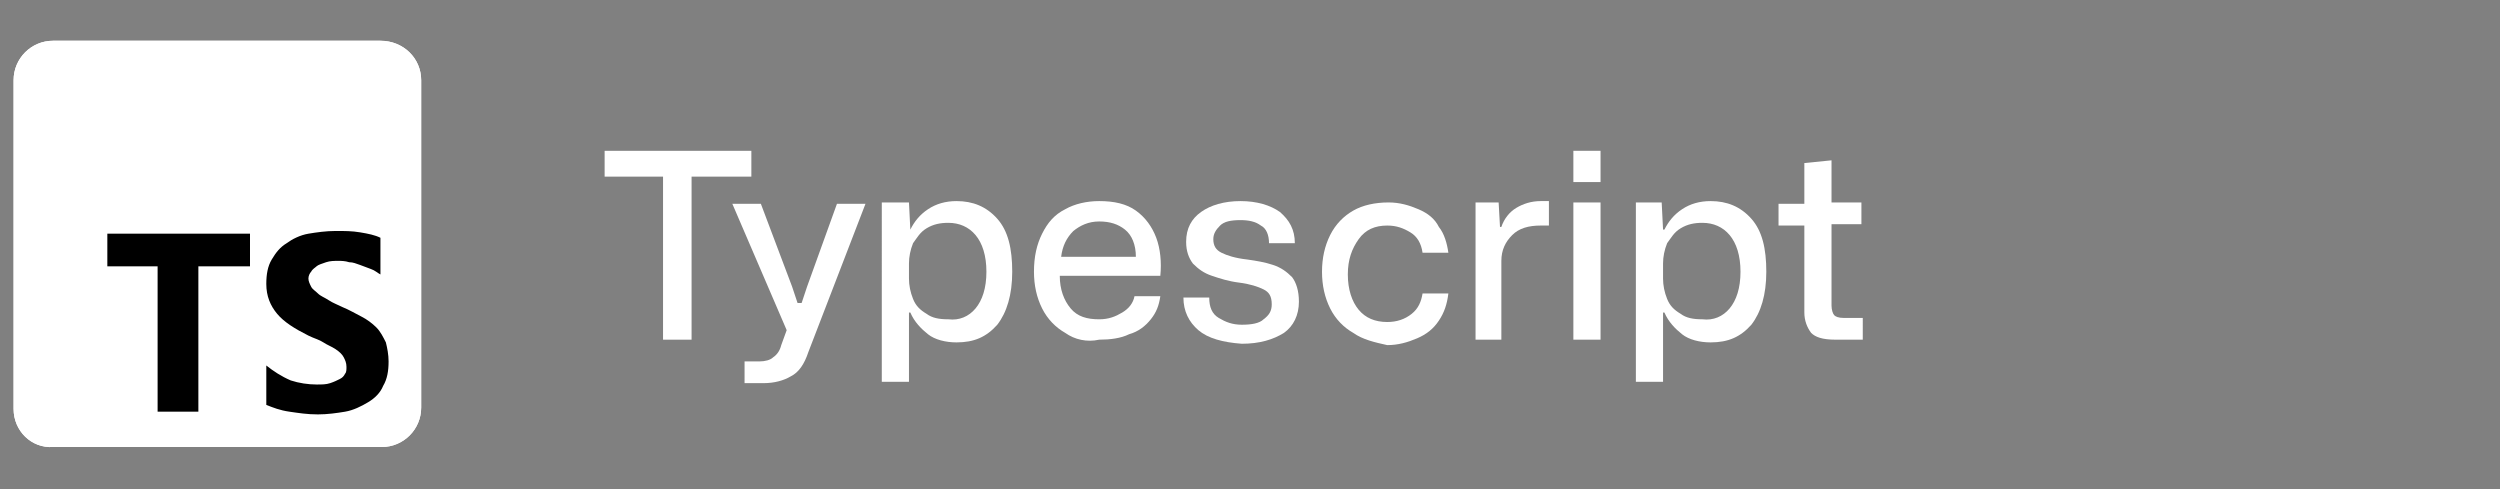 <?xml version="1.0" encoding="utf-8"?>
<!-- Generator: Adobe Illustrator 23.1.0, SVG Export Plug-In . SVG Version: 6.00 Build 0)  -->
<svg version="1.1" id="Layer_1" xmlns="http://www.w3.org/2000/svg" xmlns:xlink="http://www.w3.org/1999/xlink" x="0px" y="0px"
	 viewBox="0 0 184 36" style="enable-background:new 0 0 184 36;" xml:space="preserve">
<rect x="0" y="0" width="184" height="36" fill="#808080" stroke="none"/>
<style type="text/css">
	.st0{fill:#FFFFFF;}
	.st1{fill-rule:evenodd;clip-rule:evenodd;}
</style>
<path class="st0" d="M3.9,3h24.1C29.7,3,31,4.3,31,5.9v24.1c0,1.6-1.3,2.9-2.9,2.9H3.9C2.3,33,1,31.7,1,30.1V5.9C1,4.3,2.3,3,3.9,3z
	"/>
<path class="st0" d="M3.9,3h24.1C29.7,3,31,4.3,31,5.9v24.1c0,1.6-1.3,2.9-2.9,2.9H3.9C2.3,33,1,31.7,1,30.1V5.9C1,4.3,2.3,3,3.9,3z
	"/>
<path class="st1" d="M19.6,26.9v2.9c0.5,0.2,1,0.4,1.7,0.5c0.7,0.1,1.3,0.2,2.1,0.2c0.7,0,1.4-0.1,2-0.2c0.6-0.1,1.2-0.4,1.7-0.7
	c0.5-0.3,0.9-0.7,1.1-1.2c0.3-0.5,0.4-1.1,0.4-1.8c0-0.5-0.1-1-0.2-1.4c-0.2-0.4-0.4-0.8-0.7-1.1c-0.3-0.3-0.7-0.6-1.1-0.8
	c-0.4-0.2-0.9-0.5-1.4-0.7c-0.4-0.2-0.7-0.3-1-0.5c-0.3-0.2-0.6-0.3-0.8-0.5c-0.2-0.2-0.4-0.3-0.5-0.5c-0.1-0.2-0.2-0.4-0.2-0.6
	c0-0.2,0.1-0.4,0.2-0.5c0.1-0.2,0.3-0.3,0.4-0.4s0.4-0.2,0.7-0.3c0.3-0.1,0.6-0.1,0.9-0.1c0.2,0,0.5,0,0.8,0.1
	c0.3,0,0.5,0.1,0.8,0.2c0.3,0.1,0.5,0.2,0.8,0.3c0.3,0.1,0.5,0.3,0.7,0.4v-2.7c-0.4-0.2-0.9-0.3-1.5-0.4s-1.1-0.1-1.8-0.1
	c-0.7,0-1.4,0.1-2,0.2s-1.2,0.4-1.6,0.7c-0.5,0.3-0.8,0.7-1.1,1.2c-0.3,0.5-0.4,1.1-0.4,1.8c0,0.9,0.3,1.6,0.8,2.2s1.3,1.1,2.3,1.6
	c0.4,0.2,0.8,0.3,1.1,0.5c0.3,0.2,0.6,0.3,0.9,0.5c0.3,0.2,0.5,0.4,0.6,0.6c0.1,0.2,0.2,0.4,0.2,0.7c0,0.2,0,0.4-0.1,0.5
	c-0.1,0.2-0.2,0.3-0.4,0.4c-0.2,0.1-0.4,0.2-0.7,0.3c-0.3,0.1-0.6,0.1-1,0.1c-0.6,0-1.3-0.1-1.9-0.3C20.7,27.7,20.1,27.3,19.6,26.9z
	 M14.6,19.6h3.8v-2.4H7.9v2.4h3.7v10.7h3V19.6z"/>
<polygon class="st0" points="48.8,13 44.5,13 44.5,11.1 55.3,11.1 55.3,13 50.9,13 50.9,25 48.8,25 "/>
<path class="st0" d="M54.8,26.6h1.1c0.4,0,0.8-0.1,1-0.3c0.3-0.2,0.5-0.5,0.6-0.9l0.4-1.1l-4-9.3h2.1l2.3,6.1l0.4,1.2H59l0.4-1.2
	l2.2-6.1h2.1l-4.2,10.9c-0.3,0.9-0.7,1.5-1.3,1.8c-0.5,0.3-1.2,0.5-2,0.5h-1.4V26.6z"/>
<path class="st0" d="M65,14.9h1.9l0.1,2H67c0.3-0.6,0.7-1.1,1.3-1.5c0.6-0.4,1.3-0.6,2.1-0.6c1.2,0,2.2,0.4,3,1.3
	c0.8,0.9,1.1,2.2,1.1,3.9s-0.4,3-1.1,3.9c-0.8,0.9-1.7,1.3-3,1.3c-0.8,0-1.6-0.2-2.1-0.6s-1-0.9-1.3-1.6h-0.1v5.1h-2V14.9z
	 M71.8,22.7c0.5-0.6,0.8-1.5,0.8-2.7c0-1.2-0.3-2.1-0.8-2.7c-0.5-0.6-1.2-0.9-2-0.9c-0.6,0-1.1,0.1-1.6,0.4s-0.7,0.7-1,1.1
	c-0.2,0.5-0.3,1-0.3,1.5v1.1c0,0.5,0.1,1,0.3,1.5c0.2,0.5,0.5,0.8,1,1.1c0.4,0.3,0.9,0.4,1.6,0.4C70.6,23.6,71.3,23.3,71.8,22.7z"/>
<path class="st0" d="M78.4,24.5c-0.7-0.4-1.3-1-1.7-1.8c-0.4-0.8-0.6-1.7-0.6-2.7c0-1.1,0.2-2,0.6-2.8c0.4-0.8,0.9-1.4,1.7-1.8
	c0.7-0.4,1.6-0.6,2.5-0.6c1.1,0,2,0.2,2.7,0.7c0.7,0.5,1.2,1.2,1.5,2c0.3,0.8,0.4,1.8,0.3,2.8h-7.4c0,1,0.3,1.8,0.8,2.4
	c0.5,0.6,1.2,0.8,2.1,0.8c0.7,0,1.2-0.2,1.7-0.5s0.8-0.7,0.9-1.2h1.9c-0.1,0.7-0.3,1.2-0.7,1.7c-0.4,0.5-0.9,0.9-1.6,1.1
	c-0.6,0.3-1.4,0.4-2.2,0.4C80,25.2,79.1,25,78.4,24.5z M79,17c-0.5,0.5-0.8,1.1-0.9,1.9h5.5c0-0.9-0.3-1.6-0.8-2
	c-0.5-0.4-1.1-0.6-1.9-0.6C80.1,16.3,79.5,16.6,79,17z"/>
<path class="st0" d="M88.2,24.3c-0.7-0.6-1.1-1.4-1.1-2.4H89c0,0.7,0.2,1.2,0.7,1.5s1,0.5,1.7,0.5c0.7,0,1.3-0.1,1.6-0.4
	c0.4-0.3,0.6-0.6,0.6-1.1c0-0.6-0.2-0.9-0.6-1.1c-0.4-0.2-1-0.4-1.8-0.5c-0.8-0.1-1.4-0.3-2-0.5c-0.6-0.2-1-0.5-1.4-0.9
	c-0.3-0.4-0.5-0.9-0.5-1.6c0-1,0.4-1.7,1.1-2.2c0.7-0.5,1.7-0.8,2.9-0.8c1.2,0,2.2,0.3,2.9,0.8c0.7,0.6,1.1,1.3,1.1,2.3h-1.9
	c0-0.6-0.2-1.1-0.6-1.3c-0.4-0.3-0.9-0.4-1.5-0.4c-0.7,0-1.2,0.1-1.5,0.4s-0.5,0.6-0.5,1c0,0.5,0.2,0.8,0.6,1c0.4,0.2,1,0.4,1.9,0.5
	c0.7,0.1,1.3,0.2,1.9,0.4c0.6,0.2,1,0.5,1.4,0.9c0.3,0.4,0.5,1,0.5,1.8c0,1-0.4,1.8-1.1,2.3c-0.8,0.5-1.8,0.8-3.1,0.8
	C90,25.2,88.9,24.9,88.2,24.3z"/>
<path class="st0" d="M99.6,24.5c-0.7-0.4-1.3-1-1.7-1.8c-0.4-0.8-0.6-1.7-0.6-2.7c0-1,0.2-1.9,0.6-2.7c0.4-0.8,1-1.4,1.7-1.8
	s1.6-0.6,2.6-0.6c0.8,0,1.5,0.2,2.2,0.5s1.2,0.7,1.5,1.3c0.4,0.5,0.6,1.2,0.7,1.9h-1.9c-0.1-0.7-0.4-1.2-0.9-1.5
	c-0.5-0.3-1-0.5-1.7-0.5c-0.9,0-1.6,0.3-2.1,1c-0.5,0.7-0.8,1.5-0.8,2.6c0,1.1,0.3,2,0.8,2.6c0.5,0.6,1.2,0.9,2.1,0.9
	c0.7,0,1.3-0.2,1.8-0.6s0.7-0.9,0.8-1.5h1.9c-0.1,0.8-0.3,1.4-0.7,2s-0.9,1-1.6,1.3c-0.7,0.3-1.4,0.5-2.2,0.5
	C101.2,25.2,100.3,25,99.6,24.5z"/>
<path class="st0" d="M108.6,14.9h1.7l0.1,1.8h0.1c0.2-0.6,0.6-1.1,1.1-1.4c0.5-0.3,1.1-0.5,1.8-0.5c0.1,0,0.2,0,0.3,0
	c0.1,0,0.2,0,0.3,0v1.8c-0.1,0-0.2,0-0.3,0s-0.2,0-0.3,0c-0.9,0-1.6,0.2-2.1,0.7c-0.5,0.5-0.8,1.1-0.8,1.9V25h-1.9V14.9z"/>
<path class="st0" d="M115.8,11.1h2v2.3h-2V11.1z M115.8,14.9h2V25h-2V14.9z"/>
<path class="st0" d="M120.4,14.9h1.9l0.1,2h0.1c0.3-0.6,0.7-1.1,1.3-1.5c0.6-0.4,1.3-0.6,2.1-0.6c1.2,0,2.2,0.4,3,1.3
	c0.8,0.9,1.1,2.2,1.1,3.9s-0.4,3-1.1,3.9c-0.8,0.9-1.7,1.3-3,1.3c-0.8,0-1.6-0.2-2.1-0.6s-1-0.9-1.3-1.6h-0.1v5.1h-2V14.9z
	 M127.3,22.7c0.5-0.6,0.8-1.5,0.8-2.7c0-1.2-0.3-2.1-0.8-2.7c-0.5-0.6-1.2-0.9-2-0.9c-0.6,0-1.1,0.1-1.6,0.4s-0.7,0.7-1,1.1
	c-0.2,0.5-0.3,1-0.3,1.5v1.1c0,0.5,0.1,1,0.3,1.5c0.2,0.5,0.5,0.8,1,1.1c0.4,0.3,0.9,0.4,1.6,0.4C126.1,23.6,126.8,23.3,127.3,22.7z
	"/>
<path class="st0" d="M133.3,24.5c-0.3-0.4-0.5-0.9-0.5-1.5v-6.4h-1.9v-1.6h1.9V12l2-0.2v3.1h2.2v1.6h-2.2v6c0,0.3,0.1,0.6,0.2,0.7
	s0.3,0.2,0.7,0.2h1.4V25h-2C134.1,25,133.6,24.8,133.3,24.5z"/>
</svg>
